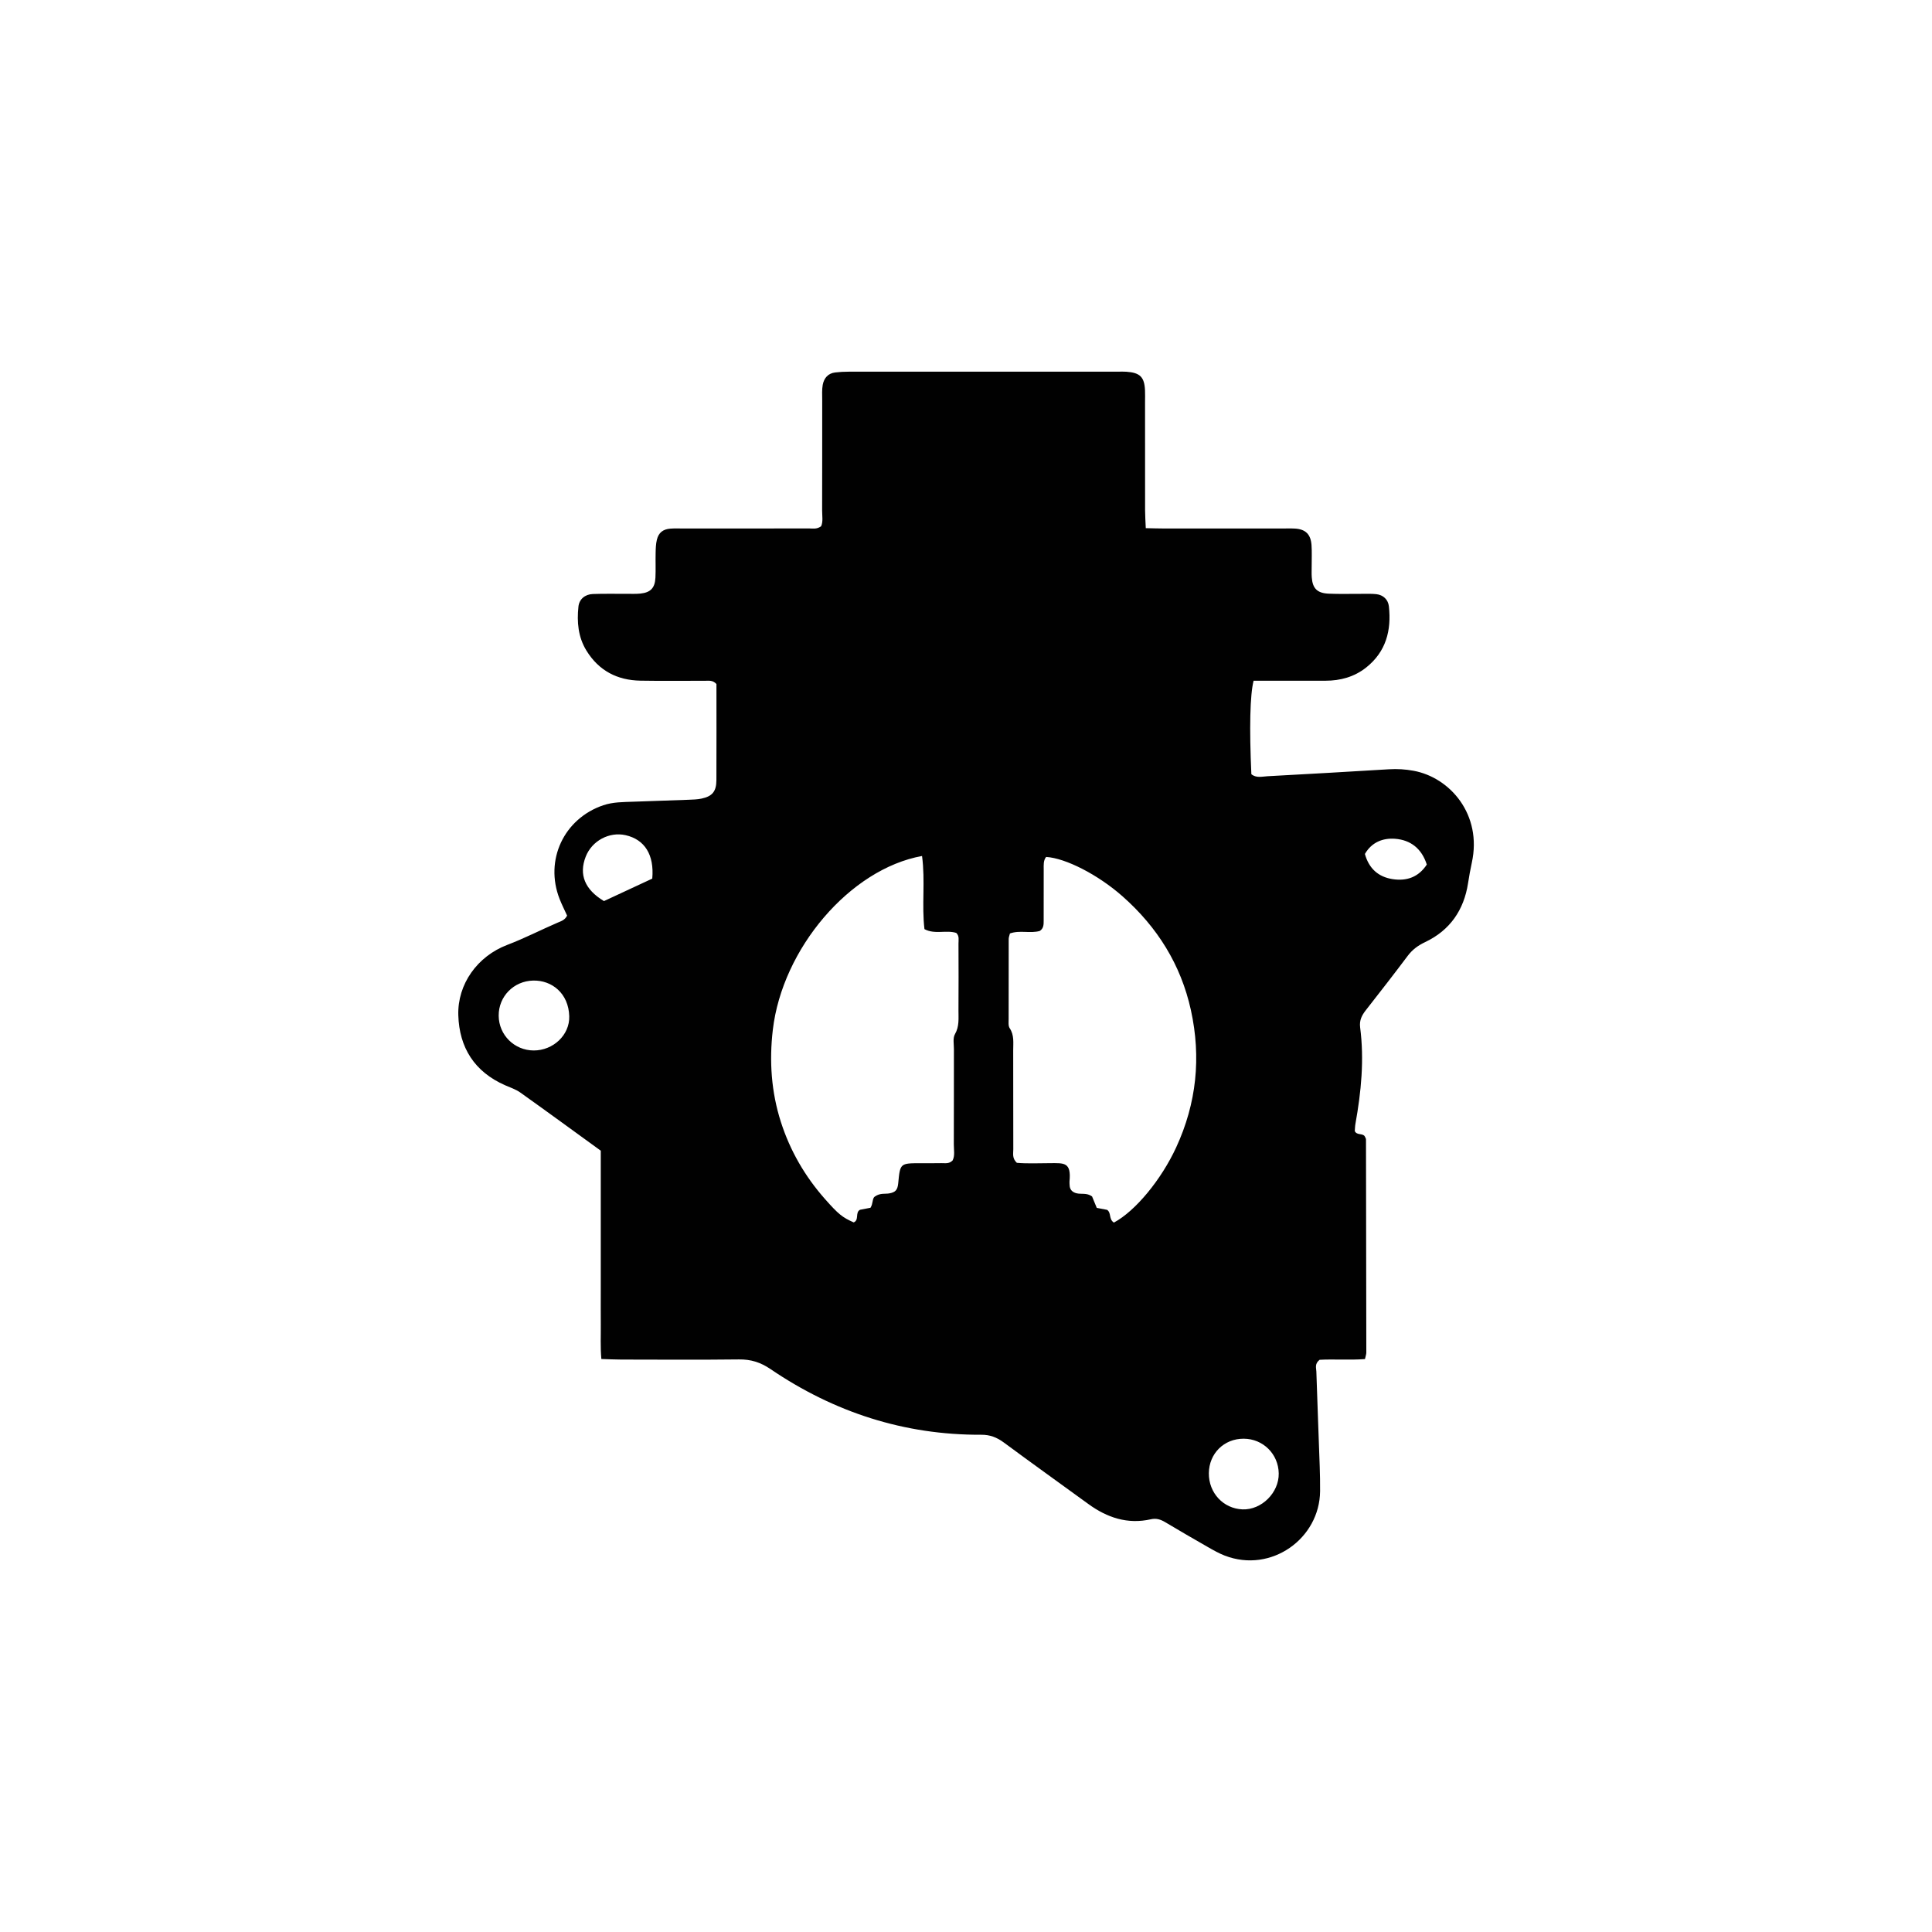 <?xml version="1.0" encoding="utf-8"?>
<!-- Generator: Adobe Illustrator 26.0.3, SVG Export Plug-In . SVG Version: 6.00 Build 0)  -->
<svg version="1.1" id="Layer_1" xmlns="http://www.w3.org/2000/svg" xmlns:xlink="http://www.w3.org/1999/xlink" x="0px" y="0px"
	 viewBox="0 0 1000 1000" style="enable-background:new 0 0 1000 1000;" xml:space="preserve">
<style type="text/css">
	.st0{fill:#010101;}
</style>
<path class="st0" d="M311.26,703.42c-0.56-6.36-0.23-12.22-0.29-18.04c-0.05-5.91-0.01-11.82-0.01-17.73v-18.71v-17.72v-17.73V595.6
	c-13.97-10.12-27.72-20.19-41.61-30.08c-2.36-1.68-5.25-2.63-7.94-3.81c-15.78-6.95-23.69-19.42-24.19-36.24
	c-0.47-16.02,9.8-30.49,25.37-36.41c8.91-3.39,17.34-7.75,26.06-11.51c1.73-0.74,3.76-1.29,4.88-3.64
	c-1.26-2.78-2.72-5.64-3.89-8.63c-7.86-20.07,2.22-41.56,22.59-48.47c5.09-1.73,10.33-1.65,15.55-1.85c9.5-0.37,18.99-0.64,28.49-1
	c2.29-0.09,4.62-0.14,6.85-0.61c5.58-1.18,7.66-3.71,7.69-9.54c0.07-16.73,0.02-33.45,0.02-49.76c-1.91-2.11-3.97-1.67-5.87-1.68
	c-11.16-0.03-22.33,0.14-33.48-0.06c-11.98-0.21-21.53-5.14-27.93-15.54c-4.34-7.05-4.99-14.84-4.15-22.8
	c0.4-3.79,3.34-6.35,7.44-6.51c5.9-0.22,11.81-0.07,17.72-0.1c2.3-0.01,4.61,0.1,6.89-0.13c5.27-0.54,7.54-2.87,7.8-8.26
	c0.21-4.26-0.01-8.53,0.1-12.8c0.05-2.28,0.11-4.61,0.65-6.81c0.88-3.67,3.18-5.46,7.02-5.75c2.28-0.17,4.59-0.06,6.89-0.06
	c21.66,0,43.32,0.01,64.99-0.03c1.9,0,3.92,0.49,6.11-1.15c1.1-2.38,0.51-5.35,0.52-8.22c0.06-19.04,0.02-38.08,0.04-57.11
	c0.01-2.63-0.2-5.31,0.27-7.86c0.65-3.46,2.73-5.98,6.51-6.41c2.27-0.27,4.58-0.39,6.87-0.39c46.61-0.02,93.22-0.02,139.83-0.02
	c1.31,0,2.63-0.05,3.94,0.04c7.1,0.49,9.36,2.74,9.66,9.66c0.09,1.96,0.02,3.93,0.02,5.91c0,18.71-0.02,37.42,0.02,56.13
	c0.01,2.87,0.21,5.74,0.36,9.27c3.42,0.06,6.3,0.17,9.18,0.17c20.35,0.02,40.7,0.01,61.05,0.01c2.3,0,4.6-0.09,6.9,0.03
	c5.51,0.29,8.26,2.92,8.66,8.56c0.25,3.59,0.06,7.21,0.08,10.83c0.01,1.97-0.1,3.95,0.05,5.91c0.43,5.71,2.82,8.14,8.77,8.4
	c5.57,0.25,11.16,0.06,16.74,0.09c2.62,0.01,5.27-0.12,7.87,0.16c3.6,0.39,6.14,2.8,6.53,6.3c1.38,12.49-1.5,23.52-11.76,31.67
	c-6.14,4.87-13.34,6.84-21.12,6.84c-10.18,0.01-20.35,0.01-30.53,0.01h-6.62c-1.86,7.39-2.23,24.51-1.15,48.37
	c2.54,2.11,5.6,1.2,8.41,1.05c20.94-1.11,41.88-2.34,62.82-3.6c4.28-0.26,8.45-0.01,12.7,0.77c18.94,3.47,35.64,22.7,30.17,47.62
	c-0.77,3.52-1.39,7.02-1.94,10.57c-2.14,13.9-9.37,24.41-22.18,30.48c-3.71,1.76-6.61,3.88-9.06,7.14
	c-7.09,9.45-14.35,18.77-21.63,28.07c-2.1,2.67-3.46,5.26-2.99,8.94c2.18,16.75,0.55,33.37-2.43,49.89
	c-0.23,1.29-0.24,2.61-0.34,3.78c1.09,2.27,3.76,1.04,5.07,2.58c0.26,0.59,0.73,1.18,0.73,1.77c0.09,36.76,0.14,73.52,0.17,110.28
	c0,0.92-0.36,1.84-0.7,3.39c-8.07,0.61-16.2-0.04-23.48,0.37c-2.67,2.11-1.74,4.23-1.68,6.06c0.53,16.38,1.17,32.76,1.74,49.14
	c0.15,4.26,0.22,8.53,0.19,12.79c-0.2,24.49-25.25,42.62-49.3,33.38c-3.04-1.17-5.92-2.81-8.75-4.43
	c-7.41-4.22-14.78-8.52-22.1-12.88c-2.35-1.4-4.59-2.16-7.42-1.52c-12.05,2.73-22.64-0.81-32.35-7.88
	c-14.59-10.62-29.27-21.11-43.77-31.84c-3.59-2.65-7.13-4.05-11.69-4.02c-39.9,0.17-76.19-11.65-109.05-33.97
	c-5.21-3.54-10.2-5.09-16.35-5.02c-20.35,0.24-40.7,0.1-61.05,0.07C318.19,703.7,314.99,703.53,311.26,703.42 M477.25,443.06
	c-37.31,6.74-72.33,47.97-77.24,89.99c-1.89,16.13-0.81,32.12,4.17,47.66c4.76,14.87,12.45,28.15,22.79,39.86
	c7.02,7.94,9,9.52,14.89,12.14c2.99-1.21,0.62-5.12,3.29-6.53c1.85-0.36,3.75-0.73,5.42-1.05c1.39-2.18,0.86-4.89,2.22-5.79
	c2.86-1.98,5.27-1.24,7.49-1.64c3.26-0.58,4.3-1.82,4.64-5.29c0.98-10.31,0.98-10.31,11.5-10.34c3.61-0.01,7.22,0.06,10.83-0.03
	c1.9-0.04,3.97,0.49,5.81-1.38c1.29-2.5,0.62-5.49,0.63-8.37c0.07-16.41,0.02-32.83,0.05-49.24c0.01-2.62-0.63-5.72,0.53-7.74
	c2.35-4.08,1.8-8.24,1.83-12.42c0.09-11.49,0.05-22.98,0.01-34.47c-0.01-1.9,0.53-3.98-1.17-5.55c-5.27-1.62-11.08,0.93-16.44-1.95
	C477.02,468.53,478.98,456.07,477.25,443.06 M576.54,632.81c11.17-5.97,24.55-22.25,32.24-38.91c10.55-22.83,13-46.58,7.63-71.06
	c-5.17-23.53-17.4-43-35.36-58.88c-12.78-11.29-29.54-19.81-39.58-20.41c-1.48,1.84-1.25,4.16-1.25,6.42
	c-0.02,8.86-0.02,17.73-0.02,26.59c0,1.99,0.01,3.97-2.02,5.3c-4.93,1.41-10.29-0.53-15.44,1.29c-0.24,1.04-0.64,1.96-0.64,2.87
	c-0.04,13.79-0.05,27.57-0.03,41.36c0.01,1.62-0.26,3.61,0.54,4.8c2.42,3.63,1.81,7.57,1.82,11.45c0.05,17.07-0.01,34.14,0.05,51.21
	c0.01,2.2-0.7,4.63,1.83,7.03c5.27,0.47,11.14,0.21,16.99,0.18c7.44-0.03,11.27-0.68,10.27,9.5c-0.06,0.64,0.05,1.31,0.07,1.96
	c0.07,2.33,1.52,3.61,3.54,4.12c2.5,0.63,5.29-0.38,8.07,1.65c0.68,1.63,1.53,3.7,2.43,5.91c1.84,0.35,3.73,0.71,5.38,1.03
	C575.34,627.87,573.76,630.95,576.54,632.81 M643.73,744.67c-10.17-0.04-17.93,7.65-18.03,17.85c-0.1,10.2,7.48,18.34,17.42,18.73
	c9.84,0.38,18.91-8.62,18.75-18.61C661.71,752.58,653.75,744.7,643.73,744.67 M276.25,543.72c10.01,0.03,18.68-7.94,18.39-17.73
	c-0.35-11.82-8.96-18.68-18.7-18.45c-10.04,0.24-17.92,8.23-17.82,18.23C258.21,535.73,266.25,543.69,276.25,543.72 M337.61,454.77
	c1.11-12.4-3.98-20.26-13.79-22.48c-8.47-1.91-17.44,2.9-20.65,11.1c-3.63,9.27-0.51,17.03,9.44,23.01
	C320.77,462.61,329.05,458.75,337.61,454.77 M738.51,447.5c-2.63-8.25-8.35-12.75-16.45-13.35c-6.36-0.47-12.1,1.82-15.59,7.86
	c2.09,7.55,6.95,11.89,14.36,13.03C728.11,456.16,734.23,454.02,738.51,447.5"/>
</svg>
